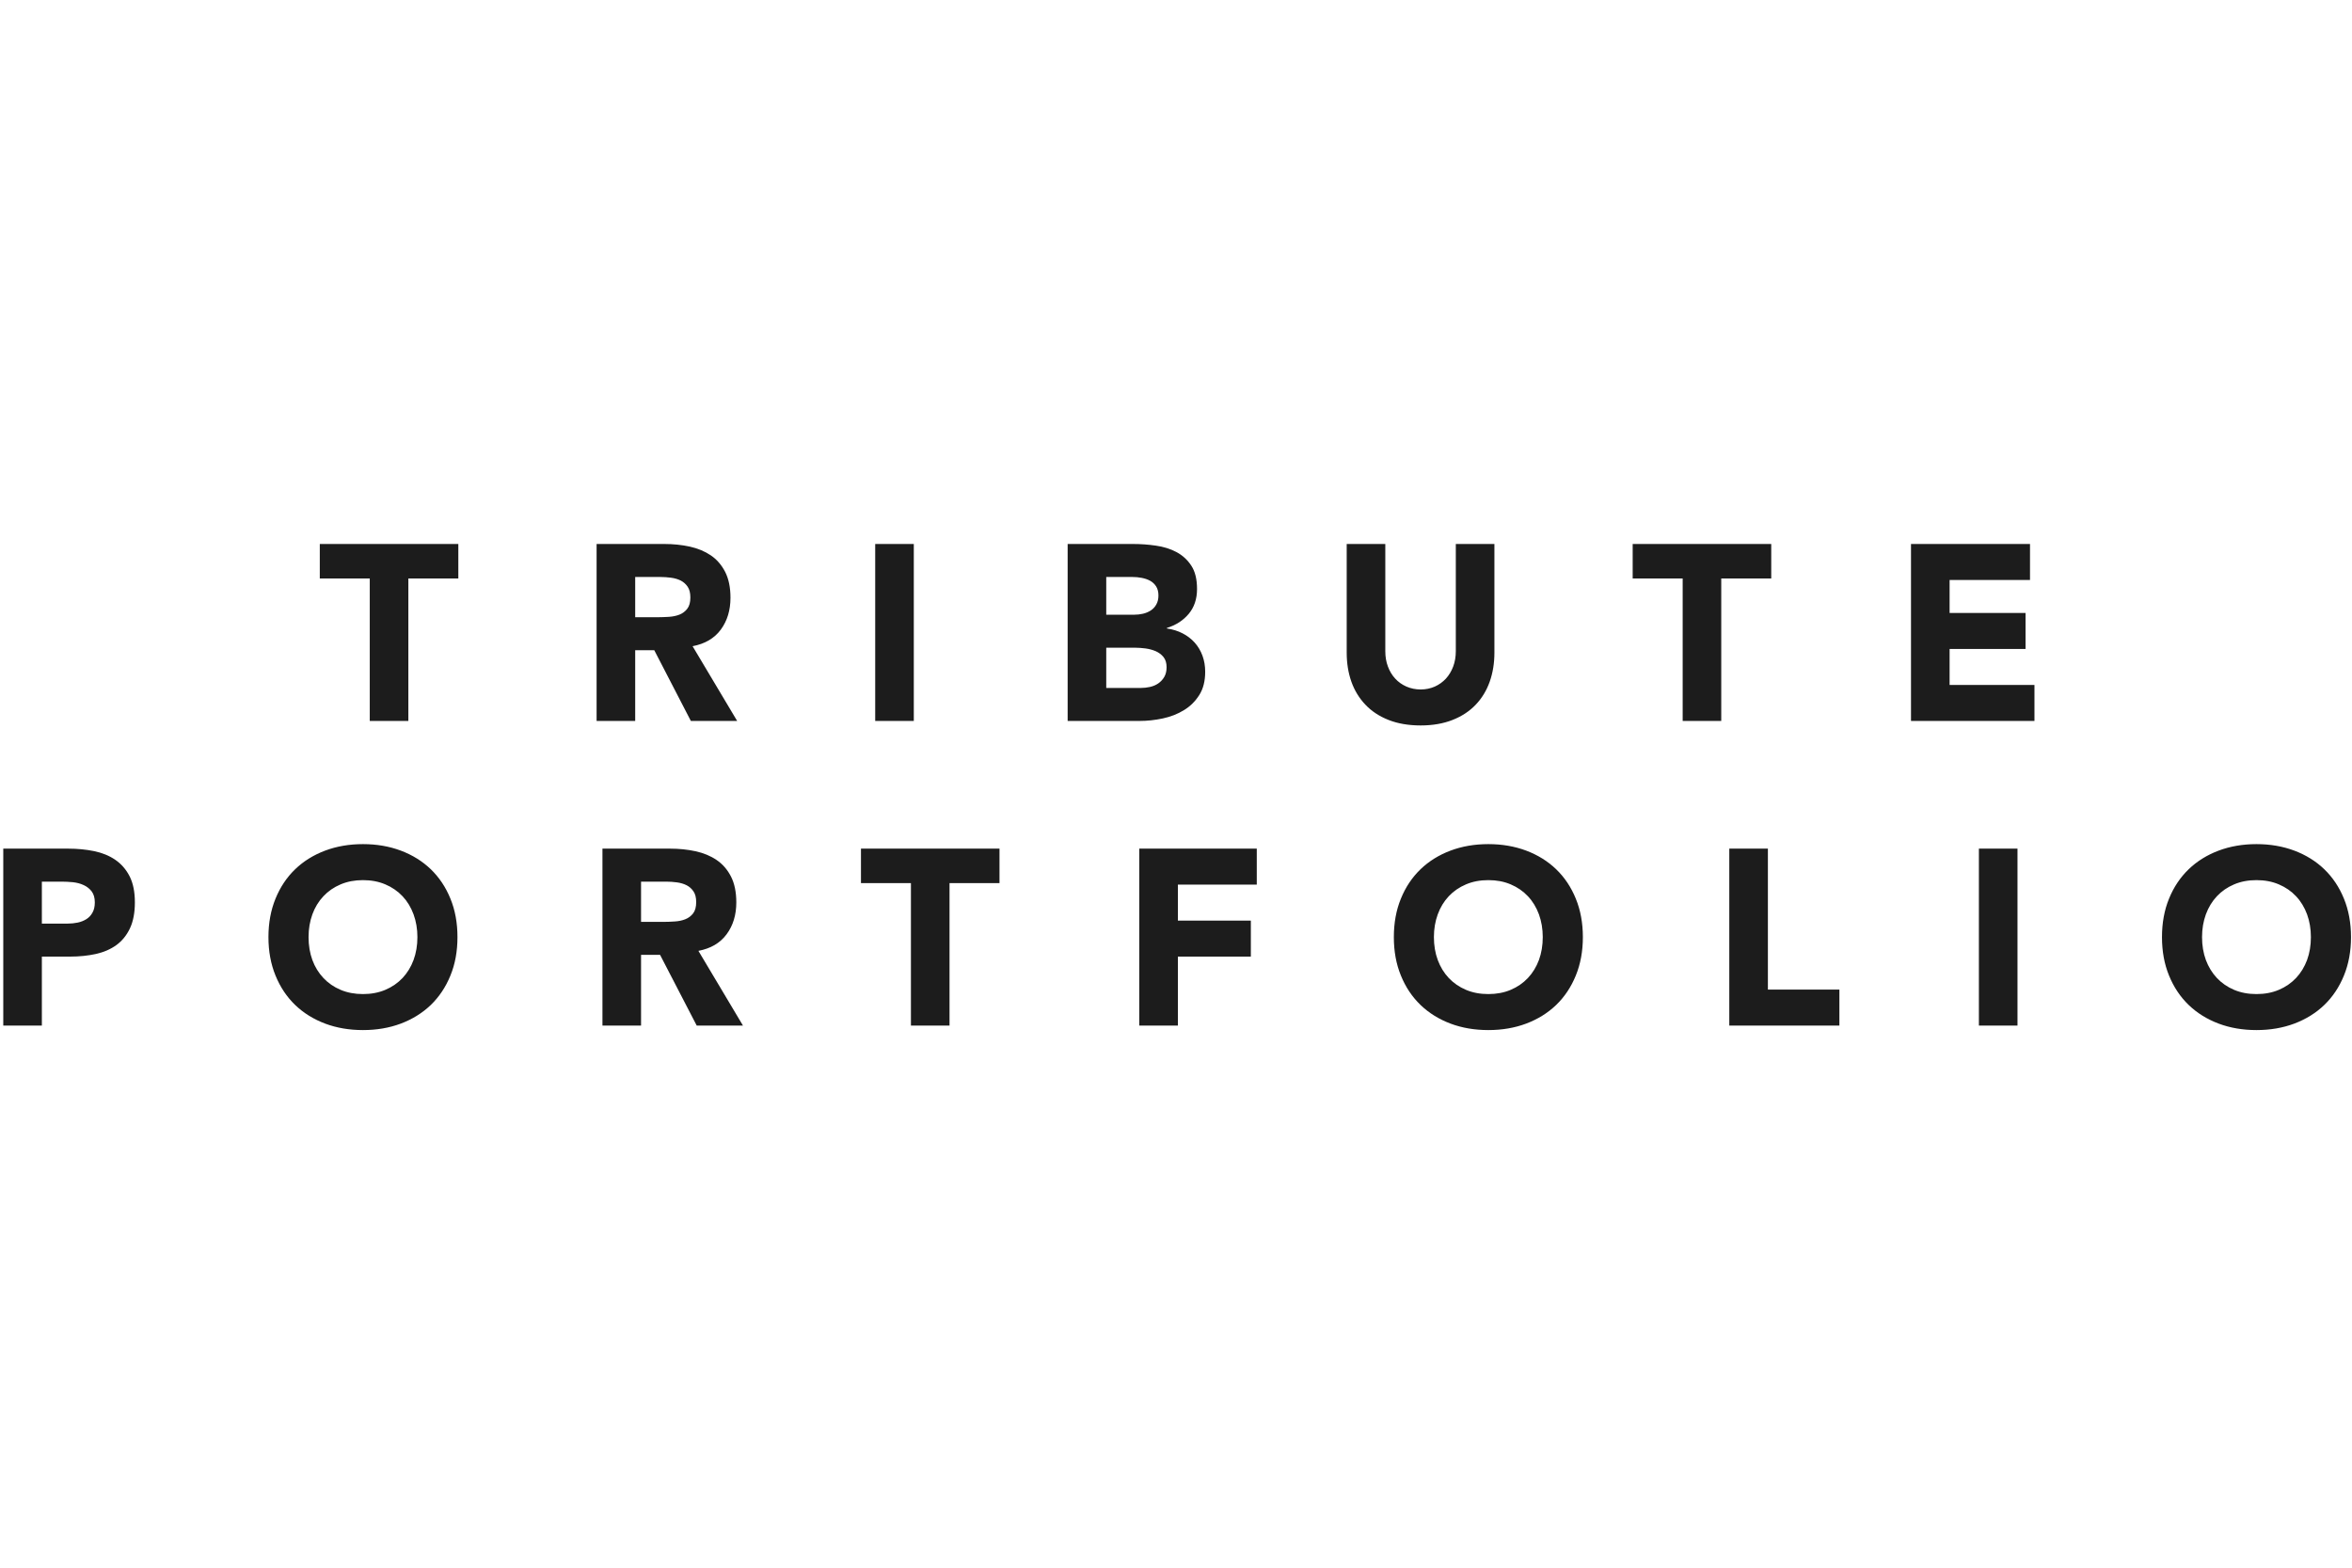 <svg width="90" height="60" viewBox="0 0 90 60" fill="none" xmlns="http://www.w3.org/2000/svg">
<g clip-path="url(#clip0_23602_1291)">
<path fill-rule="evenodd" clip-rule="evenodd" d="M57.184 24.982C57.184 25.383 57.123 25.753 57.004 26.091C56.884 26.428 56.706 26.723 56.469 26.971C56.232 27.22 55.937 27.415 55.583 27.554C55.23 27.694 54.822 27.765 54.362 27.765C53.896 27.765 53.485 27.694 53.132 27.554C52.779 27.415 52.483 27.22 52.248 26.971C52.011 26.723 51.831 26.428 51.711 26.091C51.592 25.753 51.532 25.383 51.532 24.982V20.82H53.009V24.924C53.009 25.134 53.041 25.329 53.108 25.507C53.174 25.686 53.267 25.841 53.388 25.972C53.507 26.102 53.651 26.204 53.819 26.278C53.986 26.35 54.167 26.388 54.362 26.388C54.558 26.388 54.737 26.35 54.902 26.278C55.066 26.204 55.208 26.102 55.329 25.972C55.448 25.841 55.541 25.686 55.608 25.507C55.674 25.329 55.707 25.134 55.707 24.924V20.82H57.184V24.982ZM33.49 27.592H34.967V20.82H33.49V27.592ZM12.237 22.14H14.149V27.592H15.626V22.14H17.538V20.82H12.237V22.14ZM25.178 23.623H24.306V22.083H25.273C25.404 22.083 25.54 22.093 25.679 22.111C25.818 22.13 25.941 22.166 26.049 22.22C26.156 22.276 26.245 22.354 26.313 22.455C26.383 22.558 26.417 22.695 26.417 22.867C26.417 23.052 26.379 23.195 26.299 23.298C26.22 23.4 26.122 23.475 26.001 23.523C25.881 23.57 25.748 23.598 25.599 23.608C25.451 23.617 25.31 23.623 25.178 23.623ZM25.423 20.82H22.829V27.593H24.306V24.886H25.036L26.436 27.593H28.208L26.502 24.732C26.977 24.642 27.336 24.43 27.582 24.097C27.828 23.762 27.952 23.356 27.952 22.877C27.952 22.482 27.883 22.152 27.748 21.887C27.612 21.623 27.429 21.411 27.199 21.255C26.969 21.1 26.701 20.988 26.394 20.92C26.087 20.854 25.764 20.82 25.423 20.82ZM43.656 26.33H42.331V24.79H43.448C43.567 24.79 43.697 24.8 43.837 24.818C43.975 24.837 44.104 24.872 44.224 24.923C44.343 24.976 44.443 25.049 44.523 25.148C44.601 25.248 44.64 25.377 44.64 25.536C44.64 25.682 44.61 25.807 44.551 25.908C44.491 26.012 44.413 26.093 44.319 26.158C44.224 26.222 44.119 26.266 44.001 26.292C43.885 26.317 43.77 26.33 43.656 26.33ZM43.4 23.527H42.331V22.083H43.334C43.448 22.083 43.564 22.093 43.685 22.116C43.804 22.139 43.912 22.174 44.007 22.226C44.101 22.277 44.179 22.349 44.238 22.44C44.298 22.534 44.328 22.65 44.328 22.79C44.328 22.924 44.301 23.039 44.247 23.134C44.194 23.231 44.123 23.306 44.035 23.364C43.946 23.421 43.846 23.464 43.737 23.489C43.626 23.515 43.514 23.527 43.4 23.527ZM43.354 20.82H40.854V27.593H43.599C43.896 27.593 44.194 27.561 44.494 27.497C44.794 27.433 45.063 27.328 45.303 27.18C45.544 27.035 45.738 26.841 45.89 26.602C46.042 26.363 46.117 26.066 46.117 25.709C46.117 25.491 46.083 25.287 46.013 25.096C45.943 24.905 45.843 24.738 45.715 24.594C45.585 24.451 45.431 24.332 45.251 24.24C45.072 24.147 44.87 24.085 44.65 24.053V24.034C44.998 23.926 45.277 23.746 45.488 23.493C45.698 23.242 45.805 22.924 45.805 22.543C45.805 22.172 45.733 21.874 45.587 21.652C45.442 21.429 45.252 21.255 45.019 21.13C44.785 21.006 44.523 20.924 44.228 20.883C43.935 20.84 43.642 20.82 43.354 20.82ZM62.475 22.14H64.388V27.592H65.864V22.14H67.777V20.82H62.475V22.14ZM73.125 20.82H77.679V22.198H74.602V23.46H77.508V24.837H74.602V26.214H77.849V27.592H73.125V20.82ZM2.586 35.349H1.602V33.743H2.359C2.497 33.743 2.644 33.751 2.794 33.765C2.946 33.782 3.083 33.819 3.206 33.877C3.329 33.934 3.431 34.015 3.51 34.119C3.588 34.226 3.628 34.364 3.628 34.535C3.628 34.696 3.598 34.827 3.537 34.932C3.479 35.038 3.398 35.122 3.301 35.181C3.203 35.242 3.093 35.285 2.969 35.311C2.846 35.336 2.719 35.349 2.586 35.349ZM2.615 32.48H0.125V39.252H1.602V36.612H2.681C3.034 36.612 3.362 36.578 3.666 36.512C3.969 36.444 4.23 36.332 4.452 36.172C4.672 36.011 4.846 35.798 4.972 35.531C5.098 35.263 5.161 34.931 5.161 34.535C5.161 34.134 5.094 33.801 4.958 33.535C4.823 33.273 4.639 33.062 4.408 32.905C4.178 32.748 3.908 32.639 3.599 32.575C3.29 32.512 2.961 32.48 2.615 32.48ZM11.807 35.866C11.807 36.184 11.856 36.476 11.953 36.742C12.05 37.006 12.191 37.235 12.375 37.431C12.557 37.624 12.776 37.776 13.033 37.884C13.289 37.992 13.574 38.046 13.889 38.046C14.205 38.046 14.489 37.992 14.745 37.884C15.002 37.776 15.22 37.624 15.404 37.431C15.587 37.235 15.727 37.006 15.825 36.742C15.923 36.476 15.972 36.184 15.972 35.866C15.972 35.553 15.923 35.263 15.825 34.995C15.727 34.728 15.587 34.497 15.404 34.302C15.22 34.108 15.002 33.956 14.745 33.848C14.489 33.739 14.205 33.685 13.889 33.685C13.574 33.685 13.289 33.739 13.033 33.848C12.776 33.956 12.557 34.108 12.375 34.302C12.191 34.497 12.05 34.728 11.953 34.995C11.856 35.263 11.807 35.553 11.807 35.866ZM10.272 35.866C10.272 35.324 10.363 34.833 10.543 34.393C10.723 33.952 10.973 33.578 11.295 33.268C11.616 32.959 12 32.722 12.44 32.556C12.883 32.39 13.366 32.307 13.889 32.307C14.413 32.307 14.896 32.39 15.338 32.556C15.779 32.722 16.161 32.959 16.484 33.268C16.804 33.578 17.056 33.952 17.235 34.393C17.416 34.833 17.505 35.324 17.505 35.866C17.505 36.408 17.416 36.899 17.235 37.338C17.056 37.779 16.804 38.154 16.484 38.464C16.161 38.773 15.779 39.009 15.338 39.176C14.896 39.342 14.413 39.424 13.889 39.424C13.366 39.424 12.883 39.342 12.44 39.176C12 39.009 11.616 38.773 11.295 38.464C10.973 38.154 10.723 37.779 10.543 37.338C10.363 36.899 10.272 36.408 10.272 35.866ZM25.4 35.283H24.53V33.743H25.495C25.628 33.743 25.763 33.753 25.903 33.771C26.041 33.79 26.164 33.826 26.271 33.88C26.379 33.935 26.468 34.013 26.536 34.115C26.606 34.216 26.64 34.355 26.64 34.526C26.64 34.711 26.601 34.855 26.523 34.958C26.443 35.06 26.343 35.135 26.224 35.182C26.104 35.23 25.97 35.258 25.822 35.267C25.673 35.277 25.533 35.283 25.4 35.283ZM25.647 32.48H23.053V39.252H24.53V36.545H25.258L26.66 39.252H28.43L26.725 36.392C27.199 36.302 27.559 36.09 27.805 35.756C28.052 35.422 28.175 35.016 28.175 34.536C28.175 34.142 28.106 33.811 27.971 33.547C27.835 33.282 27.652 33.071 27.422 32.915C27.191 32.758 26.924 32.648 26.617 32.58C26.311 32.514 25.988 32.48 25.647 32.48ZM34.857 33.799H32.945V32.48H38.246V33.799H36.334V39.252H34.857V33.799ZM48.091 32.48H43.595V39.252H45.072V36.611H47.864V35.234H45.072V33.857H48.091V32.48ZM54.869 35.866C54.869 36.184 54.918 36.476 55.016 36.742C55.114 37.006 55.254 37.235 55.437 37.431C55.62 37.624 55.84 37.776 56.096 37.884C56.351 37.992 56.636 38.046 56.952 38.046C57.267 38.046 57.553 37.992 57.808 37.884C58.064 37.776 58.284 37.624 58.466 37.431C58.65 37.235 58.789 37.006 58.888 36.742C58.985 36.476 59.034 36.184 59.034 35.866C59.034 35.553 58.985 35.263 58.888 34.995C58.789 34.728 58.65 34.497 58.466 34.302C58.284 34.108 58.064 33.956 57.808 33.848C57.553 33.739 57.267 33.685 56.952 33.685C56.636 33.685 56.351 33.739 56.096 33.848C55.84 33.956 55.62 34.108 55.437 34.302C55.254 34.497 55.114 34.728 55.016 34.995C54.918 35.263 54.869 35.553 54.869 35.866ZM53.336 35.866C53.336 35.324 53.425 34.833 53.606 34.393C53.785 33.952 54.037 33.578 54.358 33.268C54.68 32.959 55.062 32.722 55.503 32.556C55.945 32.39 56.428 32.307 56.952 32.307C57.475 32.307 57.958 32.39 58.401 32.556C58.841 32.722 59.225 32.959 59.546 33.268C59.868 33.578 60.118 33.952 60.298 34.393C60.478 34.833 60.569 35.324 60.569 35.866C60.569 36.408 60.478 36.899 60.298 37.338C60.118 37.779 59.868 38.154 59.546 38.464C59.225 38.773 58.841 39.009 58.401 39.176C57.958 39.342 57.475 39.424 56.952 39.424C56.428 39.424 55.945 39.342 55.503 39.176C55.062 39.009 54.68 38.773 54.358 38.464C54.037 38.154 53.785 37.779 53.606 37.338C53.425 36.899 53.336 36.408 53.336 35.866ZM67.649 32.48H66.172V39.252H70.385V37.874H67.649V32.48ZM75.723 39.252H77.2V32.48H75.723V39.252ZM84.408 36.742C84.311 36.476 84.262 36.184 84.262 35.866C84.262 35.553 84.311 35.263 84.408 34.995C84.507 34.728 84.647 34.497 84.83 34.302C85.013 34.108 85.232 33.956 85.488 33.848C85.744 33.739 86.029 33.685 86.344 33.685C86.66 33.685 86.946 33.739 87.201 33.848C87.457 33.956 87.677 34.108 87.859 34.302C88.043 34.497 88.182 34.728 88.281 34.995C88.378 35.263 88.427 35.553 88.427 35.866C88.427 36.184 88.378 36.476 88.281 36.742C88.182 37.006 88.043 37.235 87.859 37.431C87.677 37.624 87.457 37.776 87.201 37.884C86.946 37.992 86.66 38.046 86.344 38.046C86.029 38.046 85.744 37.992 85.488 37.884C85.232 37.776 85.013 37.624 84.83 37.431C84.647 37.235 84.507 37.006 84.408 36.742ZM82.999 34.393C82.818 34.833 82.729 35.324 82.729 35.866C82.729 36.408 82.818 36.899 82.999 37.338C83.178 37.779 83.43 38.154 83.751 38.464C84.073 38.773 84.455 39.009 84.896 39.176C85.338 39.342 85.821 39.424 86.344 39.424C86.868 39.424 87.351 39.342 87.793 39.176C88.234 39.009 88.618 38.773 88.939 38.464C89.261 38.154 89.511 37.779 89.691 37.338C89.871 36.899 89.962 36.408 89.962 35.866C89.962 35.324 89.871 34.833 89.691 34.393C89.511 33.952 89.261 33.578 88.939 33.268C88.618 32.959 88.234 32.722 87.793 32.556C87.351 32.39 86.868 32.307 86.344 32.307C85.821 32.307 85.338 32.39 84.896 32.556C84.455 32.722 84.073 32.959 83.751 33.268C83.43 33.578 83.178 33.952 82.999 34.393Z" fill="#1C1C1C"/>
</g>
<defs>
<clipPath id="clip0_23602_1291">
<rect width="90" height="19.019" fill="white" transform="translate(0 20.572)"/>
</clipPath>
</defs>
</svg>
